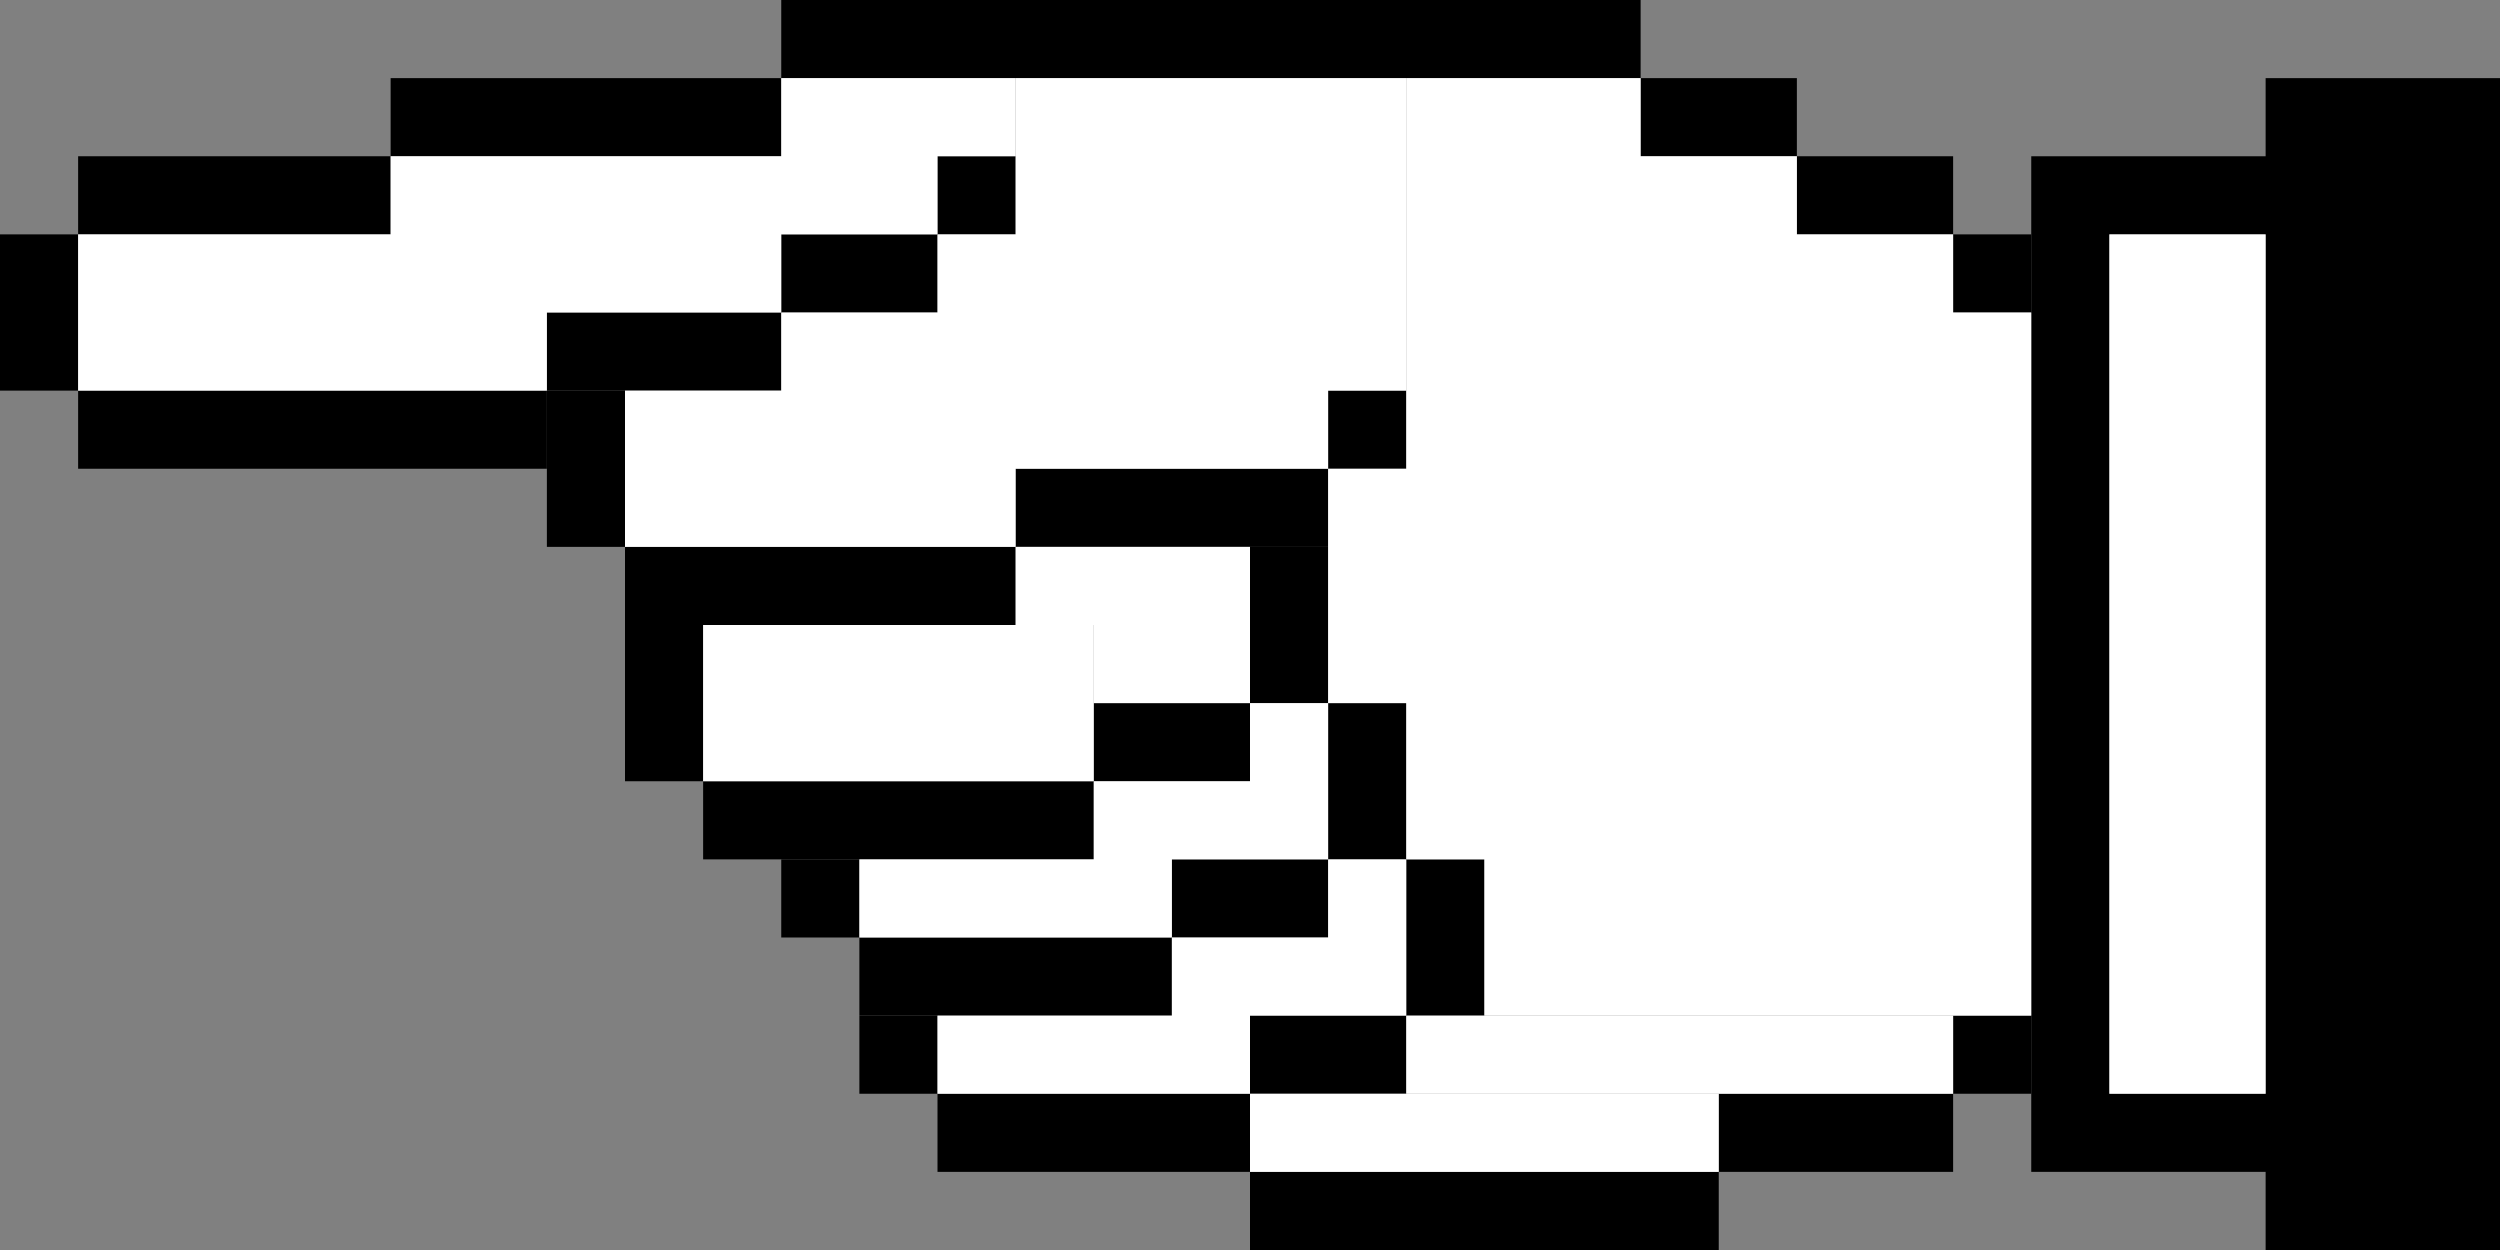 <?xml version="1.0" encoding="UTF-8"?>
<svg id="Layer_3" xmlns="http://www.w3.org/2000/svg" version="1.1" viewBox="0 0 32 16">
  <rect x="0" y="0" width="32" height="16" fill="#808080" stroke="none"/>
  <!-- Generator: Adobe Illustrator 29.4.0, SVG Export Plug-In . SVG Version: 2.1.0 Build 152)  -->
  <defs>
    <style>
      .st0 {
        fill: #fff;
      }
    </style>
  </defs>
  <path d="M26,2v13s3,0,3,0v1s3,0,3,0V1s-3,0-3,0v1h-2s-1,0-1,0ZM27,3h2v11h-2V3Z"/>
  <rect x="25" y="3" width="1" height="1" transform="translate(51 7) rotate(-180)"/>
  <rect x="25" y="13" width="1" height="1" transform="translate(51 27) rotate(-180)"/>
  <rect x="23" y="2" width="2" height="1" transform="translate(48 5) rotate(-180)"/>
  <rect x="21" y="1" width="2" height="1" transform="translate(44 3) rotate(-180)"/>
  <rect x="22" y="14" width="3" height="1" transform="translate(47 29) rotate(-180)"/>
  <rect x="16" y="15" width="6" height="1" transform="translate(38 31) rotate(-180)"/>
  <rect x="10" y="0" width="11" height="1" transform="translate(31 1) rotate(-180)"/>
  <rect x="17" y="5" width="1" height="1" transform="translate(35 11) rotate(-180)"/>
  <rect x="12" y="2" width="1" height="1" transform="translate(25 5) rotate(-180)"/>
  <rect x="13" y="6" width="4" height="1" transform="translate(30 13) rotate(-180)"/>
  <rect x="16" y="7" width="1" height="2" transform="translate(33 16) rotate(-180)"/>
  <rect x="17" y="9" width="1" height="2" transform="translate(35 20) rotate(-180)"/>
  <rect x="18" y="11" width="1" height="2" transform="translate(37 24) rotate(-180)"/>
  <rect x="14" y="9" width="2" height="1" transform="translate(30 19) rotate(-180)"/>
  <rect x="15" y="11" width="2" height="1" transform="translate(32 23) rotate(-180)"/>
  <rect x="16" y="13" width="2" height="1" transform="translate(34 27) rotate(-180)"/>
  <rect x="10" y="3" width="2" height="1" transform="translate(22 7) rotate(-180)"/>
  <rect x="5" y="1" width="5" height="1" transform="translate(15 3) rotate(-180)"/>
  <rect x="1" y="5" width="6" height="1" transform="translate(8 11) rotate(-180)"/>
  <rect x="1" y="2" width="4" height="1" transform="translate(6 5) rotate(-180)"/>
  <rect x="7" y="4" width="3" height="1" transform="translate(17 9) rotate(-180)"/>
  <rect x="8" y="7" width="5" height="1" transform="translate(21 15) rotate(-180)"/>
  <rect x="9" y="10" width="5" height="1" transform="translate(23 21) rotate(-180)"/>
  <rect x="11" y="12" width="4" height="1" transform="translate(26 25) rotate(-180)"/>
  <rect x="12" y="14" width="4" height="1" transform="translate(28 29) rotate(-180)"/>
  <rect x="7" y="5" width="1" height="2" transform="translate(15 12) rotate(-180)"/>
  <rect x="8" y="8" width="1" height="2" transform="translate(17 18) rotate(-180)"/>
  <rect x="10" y="11" width="1" height="1" transform="translate(21 23) rotate(-180)"/>
  <rect x="11" y="13" width="1" height="1" transform="translate(23 27) rotate(-180)"/>
  <rect x="0" y="3" width="1" height="2" transform="translate(1 8) rotate(-180)"/>
  <rect class="st0" x="27" y="3" width="2" height="11" transform="translate(56 17) rotate(-180)"/>
  <rect class="st0" x="18" y="13" width="7" height="1" transform="translate(43 27) rotate(-180)"/>
  <g>
    <polygon class="st0" points="19 11 18 11 18 9 17 9 17 6 18 6 18 1 19 1 21 1 21 2 23 2 23 3 25 3 25 4 26 4 26 13 19 13 19 11"/>
    <rect class="st0" x="16" y="14" width="6" height="1"/>
  </g>
  <rect class="st0" x="9" y="8" width="5" height="2" transform="translate(23 18) rotate(-180)"/>
  <polygon class="st0" points="10 5 10 4 12 4 12 3 13 3 13 1 18 1 18 5 17 5 17 6 13 6 13 7 12 7 8 7 8 5 10 5"/>
  <rect class="st0" x="14" y="8" width="2" height="1" transform="translate(30 17) rotate(-180)"/>
  <rect class="st0" x="13" y="7" width="3" height="1" transform="translate(29 15) rotate(-180)"/>
  <polygon class="st0" points="5 3 5 2 10 2 10 1 13 1 13 2 12 2 12 3 10 3 10 4 7 4 7 5 1 5 1 4 1 3 5 3"/>
  <polygon class="st0" points="15 13 15 12 17 12 17 11 18 11 18 12 18 13 16 13 16 14 12 14 12 13 15 13"/>
  <polygon class="st0" points="14 11 14 10 16 10 16 9 17 9 17 10 17 11 15 11 15 12 11 12 11 11 14 11"/>
</svg>